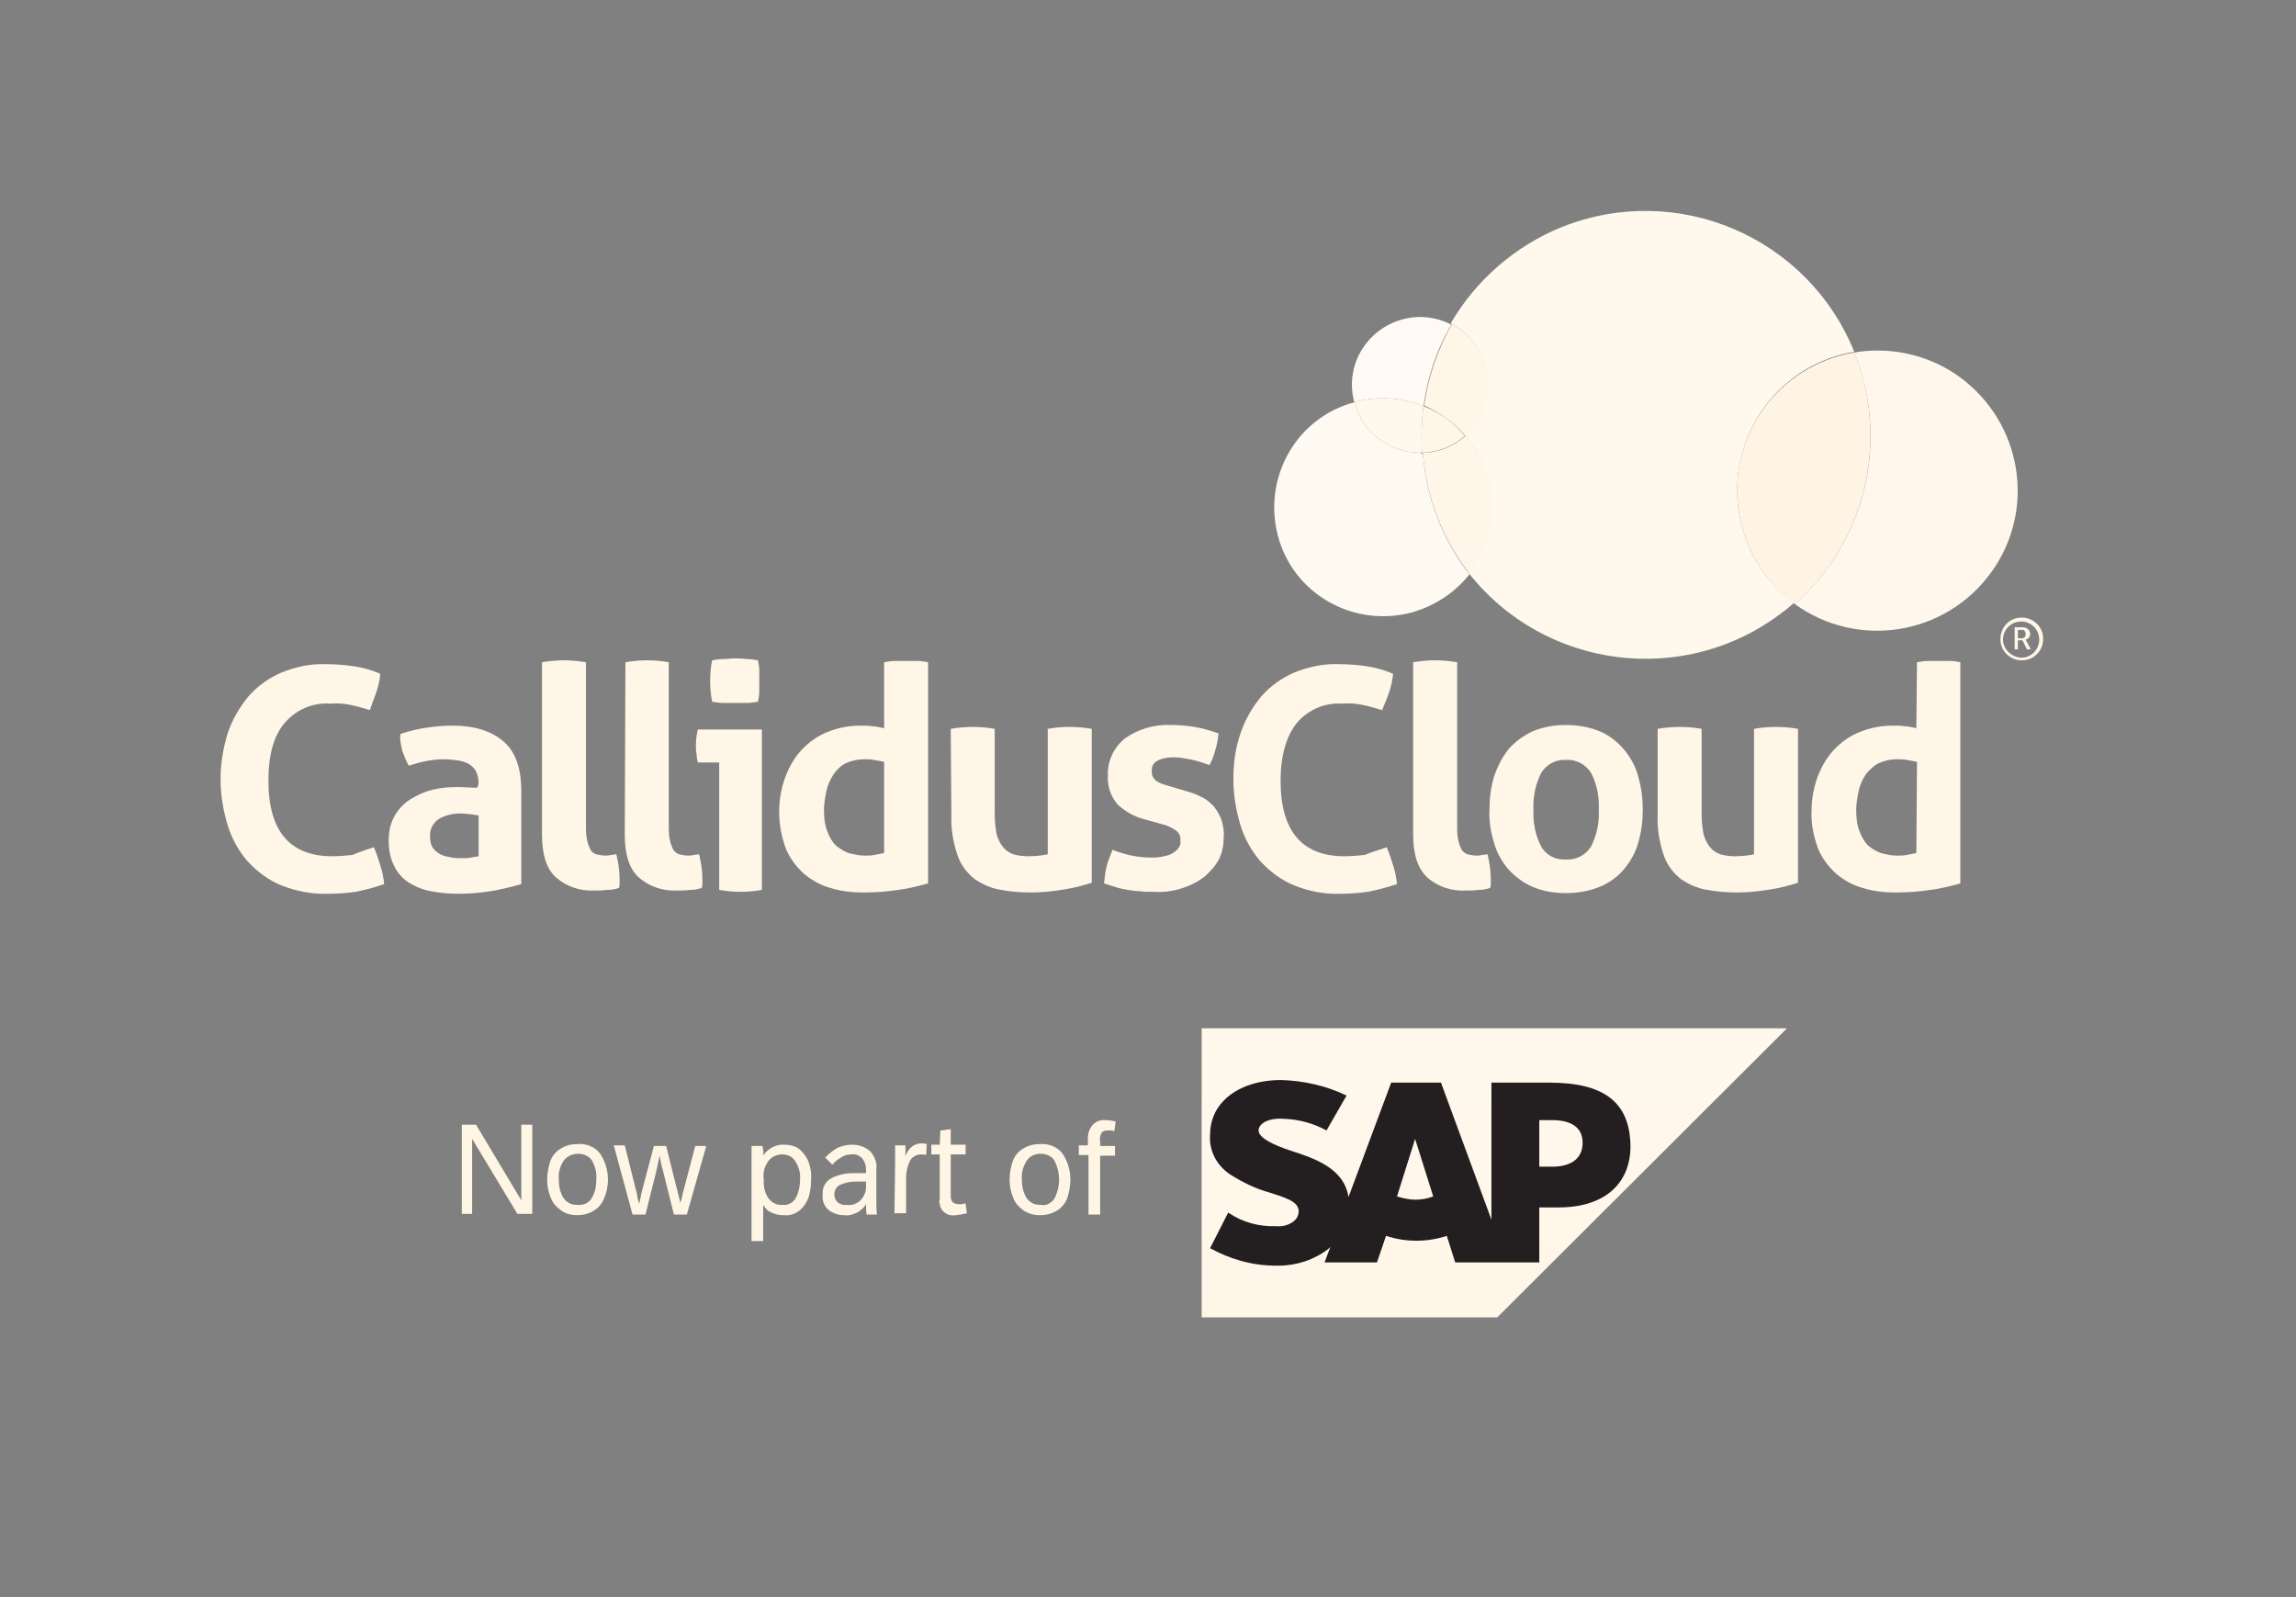 <?xml version="1.0" encoding="UTF-8" standalone="no"?>
<!DOCTYPE svg PUBLIC "-//W3C//DTD SVG 1.1//EN" "http://www.w3.org/Graphics/SVG/1.1/DTD/svg11.dtd">
<svg width="100%" height="100%" viewBox="0 0 355 247" version="1.1" xmlns="http://www.w3.org/2000/svg" xmlns:xlink="http://www.w3.org/1999/xlink" xml:space="preserve" xmlns:serif="http://www.serif.com/" style="fill-rule:evenodd;clip-rule:evenodd;stroke-linejoin:round;stroke-miterlimit:1.414;">
    <rect x="0" y="0" width="355" height="247" fill="#808080" stroke="none"/>
    <g id="Logo">
        <path d="M312.5,95.5C314.3,95.4 315.9,96.9 315.9,98.7C316,100.5 314.5,102.1 312.7,102.1C310.9,102.2 309.3,100.7 309.3,98.9L309.3,98.8C309.3,97 310.7,95.5 312.5,95.5ZM312.5,101.7C314.1,101.7 315.3,100.4 315.3,98.9C315.3,97.3 314,96.1 312.5,96.1C310.9,96.1 309.7,97.4 309.7,98.9C309.7,100.4 311,101.6 312.5,101.7ZM311.5,97L312.8,97C313.4,97 313.8,97.4 313.9,97.9L313.9,98C313.9,98.4 313.7,98.8 313.2,98.9C313.2,99 313.3,99 313.3,99.1L314,100.4L313.4,100.4L312.7,99L312,99L312,100.4L311.5,100.4L311.5,97ZM312.6,98.7C312.9,98.7 313.2,98.5 313.2,98.1L313.2,98C313.2,97.7 313,97.4 312.7,97.4L312.6,97.4L312,97.4L312,98.7L312.6,98.7Z" style="fill:rgb(255,246,231);fill-rule:nonzero;"/>
        <path d="M57.8,131C58.2,131.9 58.5,132.8 58.8,133.8C59.1,134.7 59.3,135.7 59.4,136.7C58,137.2 56.5,137.6 55,137.9C53.6,138.1 52.1,138.2 50.7,138.2C48.3,138.3 45.8,137.8 43.5,136.9C41.5,136.1 39.8,134.8 38.3,133.2C36.9,131.6 35.8,129.6 35.2,127.6C34.5,125.3 34.1,122.9 34.1,120.5C34.1,118.1 34.5,115.7 35.2,113.4C35.9,111.3 37,109.4 38.4,107.7C39.8,106.1 41.6,104.8 43.5,104C45.7,103.1 48.1,102.6 50.4,102.7C51.8,102.7 53.2,102.8 54.6,103C56,103.2 57.5,103.6 58.8,104.2C58.7,105.2 58.5,106.1 58.2,107C57.9,107.9 57.5,108.8 57.2,109.8C56.2,109.5 55.2,109.2 54.2,109C53.2,108.8 52.2,108.7 51.1,108.8C48.4,108.6 45.8,109.7 44,111.8C42.3,113.8 41.5,116.8 41.5,120.7C41.5,128.5 44.8,132.4 51.4,132.4C52.4,132.4 53.5,132.3 54.5,132.2C55.9,131.6 56.9,131.3 57.8,131Z" style="fill:rgb(255,246,231);fill-rule:nonzero;"/>
        <path d="M74,121.2C74,120.6 73.9,119.9 73.6,119.3C73.4,118.8 73,118.5 72.6,118.2C72.1,117.9 71.5,117.7 70.9,117.6C70.2,117.5 69.4,117.4 68.7,117.4C66.8,117.4 65,117.8 63.2,118.4C62.8,117.7 62.5,116.9 62.2,116.1C62,115.2 61.8,114.4 61.9,113.5C63.3,113 64.7,112.7 66.1,112.5C67.4,112.3 68.7,112.2 70,112.2C73.3,112.2 75.9,113 77.8,114.6C79.7,116.2 80.6,118.8 80.6,122.3L80.6,136.7C79.3,137.1 77.9,137.4 76.5,137.7C74.7,138 72.9,138.2 71.1,138.2C69.6,138.2 68.1,138.1 66.6,137.8C65.4,137.6 64.2,137.1 63.1,136.4C62.1,135.7 61.4,134.9 60.9,133.8C60.3,132.6 60.1,131.3 60.1,129.9C60.1,128.5 60.4,127.2 61.1,126C61.7,125 62.6,124.1 63.6,123.5C64.6,122.9 65.7,122.4 66.9,122.1C68.2,121.8 69.4,121.7 70.7,121.7C71.6,121.7 72.7,121.8 73.8,121.8L74,121.2ZM74,126.1C73.6,126 73.2,126 72.8,125.9C72.4,125.9 72,125.8 71.6,125.8C70.3,125.7 69,126 67.9,126.6C67,127.2 66.4,128.2 66.5,129.3C66.5,130 66.6,130.7 67,131.2C67.3,131.6 67.8,132 68.3,132.2C68.8,132.4 69.3,132.5 69.9,132.6C70.5,132.7 70.9,132.7 71.4,132.7C71.9,132.7 72.4,132.7 72.8,132.6L74,132.4L74,126.1Z" style="fill:rgb(255,246,231);fill-rule:nonzero;"/>
        <path d="M83.8,102.4C84.9,102.2 86.1,102.1 87.2,102.1C88.3,102.1 89.4,102.2 90.6,102.4L90.6,127.6C90.6,128.4 90.6,129.2 90.8,130C90.9,130.5 91.1,131 91.3,131.4C91.5,131.7 91.8,132 92.2,132.1C92.7,132.2 93.2,132.3 93.6,132.3C93.8,132.3 94.1,132.3 94.4,132.2C94.7,132.2 95,132.1 95.3,132.1C95.6,133.4 95.8,134.6 95.8,135.9L95.8,136.6C95.8,136.8 95.8,137.1 95.7,137.3C95.1,137.5 94.5,137.6 93.9,137.6C93.2,137.7 92.5,137.7 91.9,137.7C89.7,137.8 87.6,137.1 86,135.7C84.5,134.4 83.8,132.1 83.8,129.1L83.8,102.4Z" style="fill:rgb(255,246,231);fill-rule:nonzero;"/>
        <path d="M96.7,102.4C97.8,102.2 99,102.1 100.1,102.1C101.2,102.1 102.3,102.2 103.4,102.4L103.4,127.6C103.4,128.4 103.4,129.2 103.6,130C103.7,130.5 103.9,131 104.1,131.4C104.3,131.7 104.7,132 105,132.1C105.5,132.2 106,132.3 106.4,132.3C106.7,132.3 106.9,132.3 107.2,132.2C107.5,132.2 107.8,132.1 108.1,132.1C108.4,133.4 108.6,134.6 108.6,135.9L108.6,136.6C108.6,136.8 108.6,137.1 108.5,137.3C107.9,137.5 107.3,137.6 106.7,137.6C106,137.7 105.3,137.7 104.7,137.7C102.5,137.8 100.4,137.1 98.8,135.7C97.3,134.4 96.6,132.1 96.6,129.1L96.7,102.4Z" style="fill:rgb(255,246,231);fill-rule:nonzero;"/>
        <path d="M111.1,117.9L107.9,117.9C107.8,117.5 107.7,117 107.7,116.6C107.6,116.2 107.6,115.7 107.6,115.3C107.6,114.4 107.7,113.6 107.9,112.8L117.8,112.8L117.8,137.6C116.7,137.8 115.6,137.9 114.5,137.9C113.4,137.9 112.3,137.8 111.2,137.6L111.2,117.9L111.1,117.9ZM110.1,108.5C109.9,107.4 109.8,106.4 109.8,105.3C109.8,104.2 109.9,103.1 110.1,102.1C110.7,102 111.3,101.9 111.9,101.9C112.5,101.9 113.1,101.8 113.6,101.8C114.1,101.8 114.7,101.8 115.4,101.9C116,101.9 116.6,102 117.2,102.1C117.3,102.6 117.4,103.2 117.4,103.7L117.4,106.9C117.4,107.4 117.3,108 117.2,108.5C116.6,108.6 116,108.7 115.4,108.7L111.9,108.7C111.3,108.7 110.7,108.6 110.1,108.5Z" style="fill:rgb(255,246,231);fill-rule:nonzero;"/>
        <path d="M136.7,102.4C137.3,102.3 137.8,102.2 138.4,102.2L141.8,102.2C142.4,102.2 143,102.3 143.5,102.4L143.5,136.6C142,137 140.5,137.4 138.9,137.6C137,137.9 135.2,138 133.3,138C131.7,138 130,137.8 128.4,137.3C126.9,136.9 125.5,136.1 124.3,135.1C123.1,134 122.1,132.7 121.5,131.2C120.2,127.7 120.1,123.8 121.4,120.2C122,118.6 122.8,117.2 123.9,116C125,114.8 126.4,113.8 127.9,113.2C129.6,112.5 131.3,112.2 133.1,112.2C133.7,112.2 134.3,112.2 134.9,112.3C135.5,112.3 136.1,112.5 136.7,112.6L136.7,102.4ZM136.7,117.8C136.2,117.7 135.7,117.6 135.1,117.5C134.6,117.4 134.1,117.4 133.6,117.4C132.6,117.4 131.7,117.6 130.8,118C130,118.4 129.4,119 128.9,119.7C128.4,120.5 128,121.3 127.8,122.2C127.6,123.2 127.4,124.2 127.4,125.2C127.4,126.3 127.5,127.5 127.9,128.5C128.2,129.3 128.6,130.1 129.2,130.7C129.8,131.2 130.4,131.6 131.2,131.9C132,132.1 132.9,132.3 133.7,132.3C134.2,132.3 134.7,132.3 135.2,132.2C135.7,132.1 136.2,132 136.7,131.9L136.7,117.8Z" style="fill:rgb(255,246,231);fill-rule:nonzero;"/>
        <path d="M147,112.7C148.1,112.5 149.3,112.4 150.4,112.4C151.5,112.4 152.7,112.5 153.8,112.7L153.8,125.8C153.8,126.9 153.9,128 154.1,129C154.3,129.7 154.6,130.4 155.1,131C155.5,131.5 156.1,131.9 156.7,132.1C157.4,132.3 158.2,132.4 159,132.4C160,132.4 161,132.3 162,132.1L162,112.7C163.1,112.5 164.2,112.4 165.4,112.4C166.5,112.4 167.7,112.5 168.8,112.7L168.8,136.5C167.5,136.9 166.1,137.3 164.7,137.5C163,137.8 161.2,138 159.5,138C157.9,138 156.4,137.9 154.8,137.6C153.4,137.4 152,136.8 150.8,136C149.6,135.1 148.6,133.8 148.1,132.4C147.4,130.4 147,128.2 147.1,126L147,112.7Z" style="fill:rgb(255,246,231);fill-rule:nonzero;"/>
        <path d="M177,126.7C175.4,126.3 174,125.5 172.8,124.4C171.7,123.1 171.2,121.5 171.3,119.9C171.2,117.7 172.2,115.6 173.9,114.2C176,112.7 178.5,112 181,112.1C182.2,112.1 183.5,112.2 184.7,112.4C186,112.6 187.2,113 188.4,113.4C188.3,114.3 188.2,115.1 187.9,116C187.7,116.8 187.4,117.6 187,118.3C186.2,118 185.3,117.7 184.4,117.5C183.4,117.3 182.5,117.1 181.5,117.1C180.6,117.1 179.8,117.2 179,117.6C178.4,117.9 178,118.5 178.1,119.2C178,119.8 178.3,120.3 178.7,120.7C179.3,121.1 179.9,121.3 180.6,121.5L183.3,122.3C184.1,122.5 184.9,122.8 185.7,123.2C186.4,123.5 187,124 187.6,124.6C188.1,125.2 188.5,125.9 188.8,126.6C189.1,127.5 189.3,128.5 189.2,129.5C189.2,130.6 189,131.8 188.5,132.8C188,133.8 187.2,134.7 186.3,135.5C185.3,136.3 184.1,136.9 182.9,137.3C181.4,137.8 179.9,138 178.3,137.9C177.5,137.9 176.8,137.9 176.2,137.8C175.6,137.8 175,137.7 174.4,137.6C173.8,137.5 173.2,137.4 172.6,137.2C172,137 171.3,136.8 170.7,136.6C170.8,135.7 170.9,134.8 171.1,134C171.3,133.1 171.7,132.3 172,131.4C173,131.8 174,132.1 175,132.3C176,132.5 177,132.6 178,132.6C178.5,132.6 179,132.6 179.5,132.5C180,132.4 180.5,132.3 181,132.1C181.4,131.9 181.8,131.6 182.1,131.3C182.4,130.9 182.6,130.5 182.5,130C182.6,129.4 182.3,128.7 181.8,128.4C181.2,128 180.6,127.7 179.9,127.5L177,126.7Z" style="fill:rgb(255,246,231);fill-rule:nonzero;"/>
        <path d="M214.4,131C214.8,131.9 215.1,132.8 215.4,133.8C215.7,134.7 215.9,135.7 216,136.7C214.5,137.2 213,137.6 211.5,137.9C210.1,138.1 208.6,138.2 207.2,138.2C204.8,138.3 202.3,137.8 200.1,136.9C198.1,136.1 196.4,134.8 194.9,133.2C193.5,131.6 192.4,129.6 191.8,127.6C191.1,125.3 190.7,122.9 190.7,120.5C190.7,118.1 191,115.7 191.8,113.4C192.5,111.3 193.6,109.4 195,107.7C196.4,106.1 198.2,104.8 200.1,104C202.3,103.1 204.7,102.6 207,102.7C208.4,102.7 209.8,102.8 211.2,103C212.6,103.2 214.1,103.6 215.4,104.2C215.3,105.2 215.1,106.1 214.8,107C214.5,107.9 214.1,108.8 213.7,109.8C212.7,109.5 211.7,109.2 210.7,109C209.7,108.8 208.7,108.7 207.6,108.8C204.9,108.6 202.3,109.7 200.5,111.8C198.9,113.8 198,116.8 198,120.7C198,128.5 201.3,132.4 207.9,132.4C208.9,132.4 210,132.3 211,132.2C212.4,131.6 213.4,131.4 214.4,131Z" style="fill:rgb(255,246,231);fill-rule:nonzero;"/>
        <path d="M218.5,102.4C219.6,102.2 220.8,102.1 221.9,102.1C223,102.1 224.1,102.2 225.3,102.4L225.3,127.6C225.3,128.4 225.3,129.2 225.5,130C225.6,130.5 225.8,131 226,131.4C226.2,131.7 226.6,132 226.9,132.1C227.4,132.2 227.9,132.3 228.3,132.3C228.5,132.3 228.8,132.3 229.1,132.2C229.4,132.2 229.7,132.1 230,132.1C230.3,133.4 230.5,134.6 230.5,135.9L230.5,136.6C230.5,136.8 230.5,137.1 230.4,137.3C229.8,137.5 229.2,137.6 228.6,137.6C227.9,137.7 227.2,137.7 226.6,137.7C224.4,137.8 222.3,137.1 220.7,135.7C219.2,134.3 218.5,132.1 218.5,129.1L218.5,102.4Z" style="fill:rgb(255,246,231);fill-rule:nonzero;"/>
        <path d="M242.1,138.1C240.3,138.1 238.5,137.8 236.9,137.1C235.5,136.5 234.2,135.5 233.2,134.4C232.2,133.2 231.4,131.8 231,130.3C230.5,128.7 230.2,126.9 230.3,125.2C230.3,123.5 230.5,121.7 231,120.1C231.5,118.6 232.2,117.2 233.2,115.9C234.2,114.7 235.5,113.8 236.9,113.1C238.6,112.4 240.3,112.1 242.1,112.1C243.9,112.1 245.7,112.4 247.4,113.1C248.8,113.7 250.1,114.7 251.1,115.9C252.1,117.1 252.9,118.5 253.3,120.1C253.8,121.8 254,123.5 254,125.2C254,126.9 253.8,128.6 253.3,130.3C252.9,131.8 252.1,133.2 251.1,134.4C250.1,135.6 248.8,136.5 247.4,137.1C245.7,137.8 243.9,138.1 242.1,138.1ZM242.1,132.9C243.7,133 245.2,132.2 246,130.9C246.9,129.1 247.3,127.2 247.2,125.2C247.3,123.2 246.9,121.2 246,119.5C245.2,118.2 243.7,117.4 242.1,117.5C240.6,117.4 239.1,118.2 238.3,119.5C237.4,121.3 237,123.2 237.1,125.2C237,127.2 237.4,129.2 238.3,130.9C239,132.2 240.5,133 242.1,132.9Z" style="fill:rgb(255,246,231);fill-rule:nonzero;"/>
        <path d="M256.3,112.7C258.6,112.3 260.9,112.3 263.1,112.7L263.1,125.8C263.1,126.9 263.2,128 263.4,129C263.6,129.7 263.9,130.4 264.4,131C264.8,131.5 265.4,131.9 266,132.1C266.7,132.3 267.5,132.4 268.2,132.4C269.2,132.4 270.2,132.3 271.2,132.1L271.2,112.7C272.3,112.5 273.4,112.4 274.6,112.4C275.7,112.4 276.9,112.5 278,112.7L278,136.5C276.7,136.9 275.3,137.3 273.9,137.5C272.2,137.8 270.4,138 268.7,138C267.1,138 265.6,137.9 264,137.6C262.6,137.4 261.2,136.8 260,136C258.8,135.1 257.8,133.8 257.3,132.4C256.6,130.4 256.2,128.2 256.3,126L256.3,112.7Z" style="fill:rgb(255,246,231);fill-rule:nonzero;"/>
        <path d="M296.4,102.4C297,102.3 297.5,102.2 298.1,102.2L301.4,102.2C302,102.2 302.6,102.3 303.1,102.4L303.1,136.6C301.6,137 300.1,137.4 298.5,137.6C296.6,137.9 294.7,138 292.9,138C291.3,138 289.6,137.8 288,137.3C286.5,136.9 285.1,136.1 283.9,135.1C282.7,134 281.7,132.7 281.1,131.2C280.4,129.3 280,127.3 280.1,125.4C280.1,123.6 280.4,121.9 281,120.2C281.6,118.6 282.4,117.2 283.5,116C284.6,114.8 286,113.8 287.5,113.2C289.2,112.5 290.9,112.2 292.7,112.2C293.3,112.2 293.9,112.2 294.5,112.3C295.1,112.3 295.7,112.5 296.3,112.6L296.4,102.4ZM296.4,117.8C295.9,117.7 295.4,117.6 294.8,117.5C294.3,117.4 293.8,117.4 293.3,117.4C292.3,117.4 291.4,117.6 290.5,118C289.7,118.4 289.1,119 288.5,119.7C288,120.5 287.6,121.3 287.4,122.2C287.2,123.2 287,124.2 287,125.2C287,126.3 287.1,127.5 287.5,128.5C287.8,129.3 288.2,130.1 288.8,130.7C289.4,131.2 290,131.6 290.8,131.9C291.6,132.1 292.4,132.3 293.3,132.3C293.8,132.3 294.3,132.3 294.8,132.2C295.3,132.1 295.8,132 296.3,131.9L296.4,117.8Z" style="fill:rgb(255,246,231);fill-rule:nonzero;"/>
        <path d="M219.6,70C214.8,70 210.6,66.8 209.4,62.2C200.4,64.6 195.2,73.9 197.6,82.9C200,91.9 209.3,97.1 218.3,94.7C221.8,93.7 224.9,91.7 227.2,88.8C223,83.4 220.5,76.9 220,70.1L219.6,70.1L219.6,70Z" style="fill:rgb(255,250,241);fill-rule:nonzero;"/>
        <path d="M220.1,62.8C220.7,58.4 222.1,54.1 224.4,50.2C219.2,47.5 212.9,49.6 210.2,54.7C209,57 208.7,59.7 209.4,62.2C212.9,61.2 216.7,61.4 220.1,62.8Z" style="fill:rgb(255,251,244);fill-rule:nonzero;"/>
        <path d="M219.6,70L219.9,70C219.8,69.1 219.8,68.3 219.8,67.4C219.8,65.9 219.9,64.3 220.1,62.8C216.7,61.4 212.9,61.2 209.4,62.2C210.6,66.8 214.8,70 219.6,70Z" style="fill:rgb(255,248,237);fill-rule:nonzero;"/>
        <path d="M290.3,54.2C289.1,54.2 287.9,54.3 286.7,54.5C292.2,68.1 288.5,83.7 277.5,93.4C287.2,100.4 300.7,98.3 307.8,88.6C314.9,78.9 312.7,65.4 303,58.3C299.3,55.6 294.8,54.2 290.3,54.2Z" style="fill:rgb(255,247,235);fill-rule:nonzero;"/>
        <path d="M268.6,75.8C268.6,65.2 276.3,56.1 286.7,54.4C279.5,36.6 259.3,28 241.5,35.1C234.3,38 228.2,43.3 224.3,50C229.5,52.7 231.5,59 228.8,64.2C228.2,65.4 227.4,66.4 226.4,67.2C231.7,73.3 231.9,82.2 227,88.5C238.8,103.6 260.6,106.3 275.7,94.6C276.3,94.2 276.8,93.7 277.4,93.2C271.9,89.3 268.6,82.8 268.6,75.8Z" style="fill:rgb(255,248,236);fill-rule:nonzero;"/>
        <path d="M226.6,67.4C224.8,69 222.4,70 220,70C220.5,76.8 223,83.3 227.2,88.7C232,82.4 231.8,73.4 226.6,67.4Z" style="fill:rgb(255,246,233);fill-rule:nonzero;"/>
        <path d="M226.6,67.4C230.9,63.5 231.3,56.9 227.5,52.5C226.6,51.5 225.6,50.7 224.5,50.1C222.3,54 220.8,58.3 220.2,62.7C222.6,63.8 224.8,65.3 226.6,67.4Z" style="fill:rgb(255,246,232);fill-rule:nonzero;"/>
        <path d="M220.1,62.8C219.9,64.3 219.8,65.9 219.8,67.4C219.8,68.3 219.8,69.2 219.9,70C222.4,69.9 224.7,69 226.5,67.4C224.8,65.3 222.6,63.8 220.1,62.8Z" style="fill:rgb(255,246,231);fill-rule:nonzero;"/>
        <path d="M289.2,67.4C289.2,63 288.4,58.6 286.7,54.5C274.9,56.5 266.9,67.6 268.9,79.4C269.8,85 272.9,90 277.5,93.4C285,86.8 289.2,77.3 289.2,67.4Z" style="fill:rgb(255,244,227);fill-rule:nonzero;"/>
    </g>
    <g id="sap">
        <path d="M71.4,173.9L73.6,173.9L80.6,185.6L80.6,182.9L80.6,173.9L82.3,173.9L82.3,187.7L80,187.7L73,176.1L73,187.7L71.4,187.7L71.4,173.9Z" style="fill:rgb(255,245,228);fill-rule:nonzero;"/>
        <path d="M86.8,187.2C86.1,186.7 85.5,186.1 85.2,185.3C84.8,184.4 84.6,183.4 84.6,182.4C84.6,181.4 84.8,180.4 85.1,179.5C85.4,178.7 86,178 86.7,177.6C87.5,177.1 88.4,176.9 89.3,176.9C90.6,176.8 92,177.3 92.8,178.4C93.6,179.6 94,181 94,182.4C94,183.4 93.8,184.4 93.4,185.3C93.1,186.1 92.5,186.8 91.8,187.2C91,187.7 90.1,187.9 89.2,187.9C88.4,187.9 87.5,187.7 86.8,187.2ZM91.4,185.4C92,184.5 92.2,183.5 92.2,182.4C92.3,181.3 92,180.3 91.5,179.4C91,178.7 90.2,178.4 89.4,178.4C88.6,178.4 87.8,178.7 87.2,179.4C86.6,180.3 86.3,181.3 86.4,182.4C86.4,183.2 86.5,183.9 86.8,184.6C87,185.1 87.3,185.6 87.8,185.9C88.2,186.2 88.7,186.3 89.2,186.3C90.1,186.4 90.9,186.1 91.4,185.4Z" style="fill:rgb(255,245,228);fill-rule:nonzero;"/>
        <path d="M94.9,177.1L96.6,177.1L98.4,184.3C98.5,184.5 98.5,184.9 98.6,185.3C98.7,185.7 98.8,186 98.8,186.2L99,185.4L99.2,184.4L101.1,177.2L103,177.2L104.9,184.8C105.1,185.5 105.2,186 105.2,186.2C105.2,186.1 105.2,186.1 105.2,186C105.2,185.9 105.2,185.8 105.3,185.7C105.4,185.3 105.5,184.9 105.6,184.4L107.5,177.2L109.2,177.2L106.2,187.8L104.2,187.8L102.5,181C102.4,180.7 102.3,180.3 102.2,179.8L102,178.7C102,178.8 101.9,179.1 101.8,179.6C101.7,180.1 101.6,180.6 101.5,181L99.8,187.8L97.8,187.8L94.9,177.1Z" style="fill:rgb(255,245,228);fill-rule:nonzero;"/>
        <path d="M116.2,179.3L116.2,177.2L117.9,177.2C117.9,177.2 117.9,177.4 118,177.8C118.1,178.2 118,178.4 118,178.7C118.7,177.6 120,176.9 121.3,177C122.1,177 123,177.2 123.6,177.7C124.2,178.2 124.7,178.9 125,179.6C125.3,180.5 125.5,181.4 125.4,182.4C125.4,183.4 125.3,184.3 125,185.2C124.7,186 124.2,186.7 123.6,187.2C122.9,187.7 122.1,188 121.2,187.9C120.5,187.9 119.9,187.8 119.3,187.5C118.7,187.3 118.3,186.8 118,186.3L118,191.9L116.2,191.9L116.2,179.3ZM123,185.3C123.5,184.4 123.7,183.4 123.7,182.4C123.8,181.4 123.5,180.4 123,179.6C122.6,178.9 121.8,178.5 121,178.5C120.2,178.5 119.4,178.8 118.9,179.4C118.2,180.3 117.9,181.4 118.1,182.5C118,183.5 118.3,184.6 118.9,185.4C119.4,186 120.2,186.4 121,186.3C121.8,186.4 122.6,186 123,185.3Z" style="fill:rgb(255,245,228);fill-rule:nonzero;"/>
        <path d="M128,187C127.4,186.4 127.1,185.6 127.2,184.7C127.1,183.7 127.6,182.7 128.5,182.2C129.5,181.7 130.6,181.4 131.8,181.4L133.9,181.4L133.9,180.8C133.9,180.2 133.7,179.6 133.3,179.1C132.9,178.7 132.3,178.4 131.7,178.5C131.2,178.5 130.6,178.6 130.2,178.9C129.6,179.2 129.1,179.6 128.7,180.1L127.6,179C128.1,178.4 128.7,178 129.3,177.6C130,177.2 130.9,177 131.7,177C132.4,177 133.1,177.1 133.8,177.5C134.4,177.8 134.8,178.2 135.1,178.8C135.4,179.4 135.6,180 135.5,180.7L135.5,185.6C135.5,186.4 135.5,187.2 135.6,187.8L134,187.8C133.9,187.3 133.9,186.8 133.9,186.2C133.6,186.7 133.1,187.2 132.5,187.5C131.9,187.8 131.2,188 130.5,187.9C129.6,187.9 128.7,187.6 128,187ZM132.5,186C132.9,185.8 133.3,185.4 133.5,185C133.7,184.6 133.9,184.2 133.9,183.7L133.9,182.7L132.2,182.7C131.4,182.7 130.6,182.9 129.9,183.2C129.3,183.5 129,184.1 129,184.7C129,185.2 129.2,185.6 129.5,185.9C129.9,186.2 130.4,186.4 130.9,186.3C131.4,186.4 132,186.3 132.5,186Z" style="fill:rgb(255,245,228);fill-rule:nonzero;"/>
        <path d="M138.4,179.6C138.4,178.5 138.4,177.7 138.4,177.1L140,177.1L140,178.8C140.2,178.2 140.5,177.7 141,177.3C141.4,177 141.9,176.8 142.4,176.8C142.7,176.8 143,176.8 143.3,176.9L143.2,178.6C142.9,178.5 142.6,178.5 142.4,178.5C141.7,178.5 141,178.9 140.7,179.5C140.3,180.3 140.1,181.2 140.1,182.1L140.1,187.6L138.3,187.6L138.4,179.6Z" style="fill:rgb(255,245,228);fill-rule:nonzero;"/>
        <path d="M145.3,185.4L145.3,178.5L144,178.5L144,177L145.3,177L145.4,174.8L147,174.6L147,177L149.3,177L149.3,178.5L147,178.5L147,185C147,185.3 147.1,185.7 147.3,185.9C147.6,186.1 147.9,186.2 148.2,186.2L148.7,186.2L149.1,186.1L149.3,186.1L149.5,187.6C149.2,187.7 148.9,187.7 148.6,187.8C148.3,187.8 148,187.9 147.7,187.9C146.5,188.1 145.4,187.3 145.3,186.1C145.2,185.9 145.2,185.7 145.3,185.4Z" style="fill:rgb(255,245,228);fill-rule:nonzero;"/>
        <path d="M158.3,187.2C157.6,186.7 157,186.1 156.7,185.3C156.3,184.4 156.1,183.4 156.1,182.4C156.1,181.4 156.3,180.4 156.6,179.5C156.9,178.7 157.5,178 158.2,177.6C159,177.1 159.9,176.9 160.8,176.9C162.1,176.8 163.5,177.3 164.3,178.4C165.1,179.6 165.5,181 165.5,182.4C165.5,183.4 165.3,184.4 165,185.3C164.7,186.1 164.1,186.8 163.4,187.2C162.6,187.7 161.7,187.9 160.8,187.9C159.9,187.9 159.1,187.7 158.3,187.2ZM163,185.4C164,183.5 164,181.3 163,179.4C162.5,178.7 161.7,178.4 160.9,178.4C160.1,178.4 159.3,178.7 158.8,179.4C158.2,180.3 157.9,181.3 158,182.4C158,183.2 158.1,183.9 158.4,184.6C158.6,185.1 158.9,185.6 159.4,185.9C159.8,186.2 160.3,186.3 160.9,186.3C161.6,186.5 162.5,186.1 163,185.4Z" style="fill:rgb(255,245,228);fill-rule:nonzero;"/>
        <path d="M168.2,178.6L166.8,178.6L166.8,177.1L168.2,177.1L168.2,176.1C168.2,175.3 168.4,174.6 168.9,174C169.4,173.4 170.2,173.1 171,173.2C171.5,173.2 172,173.3 172.5,173.4L172.3,174.9L171.8,174.8C171.6,174.8 171.4,174.8 171.2,174.8C170.8,174.8 170.5,174.9 170.3,175.2C170.1,175.6 170,176 170.1,176.4L170.1,177.2L172.4,177.2L172.4,178.7L170.1,178.7L170.1,187.8L168.3,187.8L168.3,178.6L168.2,178.6Z" style="fill:rgb(255,245,228);fill-rule:nonzero;"/>
        <path d="M185.8,203.7L231.5,203.7L276.3,159L185.8,159L185.8,203.7" style="fill:url(#_Linear1);fill-rule:nonzero;"/>
        <path d="M239.5,167.4L230.6,167.4L230.6,188.6L222.8,167.4L215.1,167.4L208.5,185.1C207.8,180.6 203.2,179.1 199.5,177.9C197.1,177.1 194.6,176 194.6,174.8C194.6,173.8 196,172.8 198.6,173C200.9,173.1 203.1,173.7 205.1,174.8L208.2,169.4C205.1,167.9 201.6,167.1 198.1,167C194.3,167 191.1,168.2 189.2,170.2C187.8,171.6 187.1,173.5 187.1,175.4C186.9,177.9 188.1,180.2 190.2,181.6C192.1,182.8 194.1,183.8 196.3,184.4C198.8,185.2 200.8,185.8 200.8,187.3C200.8,187.8 200.6,188.3 200.2,188.7C199.4,189.4 198.4,189.7 197.3,189.6C194.7,189.7 192.1,189 189.9,187.5L187.1,193C190.2,194.7 193.6,195.7 197.2,195.7L197.7,195.7C200.5,195.7 203.2,194.8 205.4,193.1C205.5,193 205.6,192.9 205.7,192.8L204.8,195.2L212.9,195.2L214.3,191.1C217.4,192.1 220.6,192.1 223.7,191.1L225,195.2L238,195.2L238,186.7L241,186.7C248,186.7 252.1,183.1 252.1,177.2C252,170.4 248,167.4 239.5,167.4ZM218.9,185.5C217.9,185.5 217,185.3 216,185L218.8,176.1L221.6,185C220.8,185.3 219.9,185.5 218.9,185.5ZM240,180.4L238,180.4L238,173.2L240,173.2C242.6,173.2 244.7,174.1 244.7,176.7C244.7,179.3 242.7,180.4 240,180.4" style="fill:rgb(35,31,32);fill-rule:nonzero;"/>
    </g>
    <defs>
        <linearGradient id="_Linear1" x1="0" y1="0" x2="1" y2="0" gradientUnits="userSpaceOnUse" gradientTransform="matrix(2.74076e-15,44.76,-44.76,2.74076e-15,231.06,158.96)"><stop offset="0" style="stop-color:rgb(255,248,237);stop-opacity:1"/><stop offset="1" style="stop-color:rgb(255,246,232);stop-opacity:1"/></linearGradient>
    </defs>
</svg>
